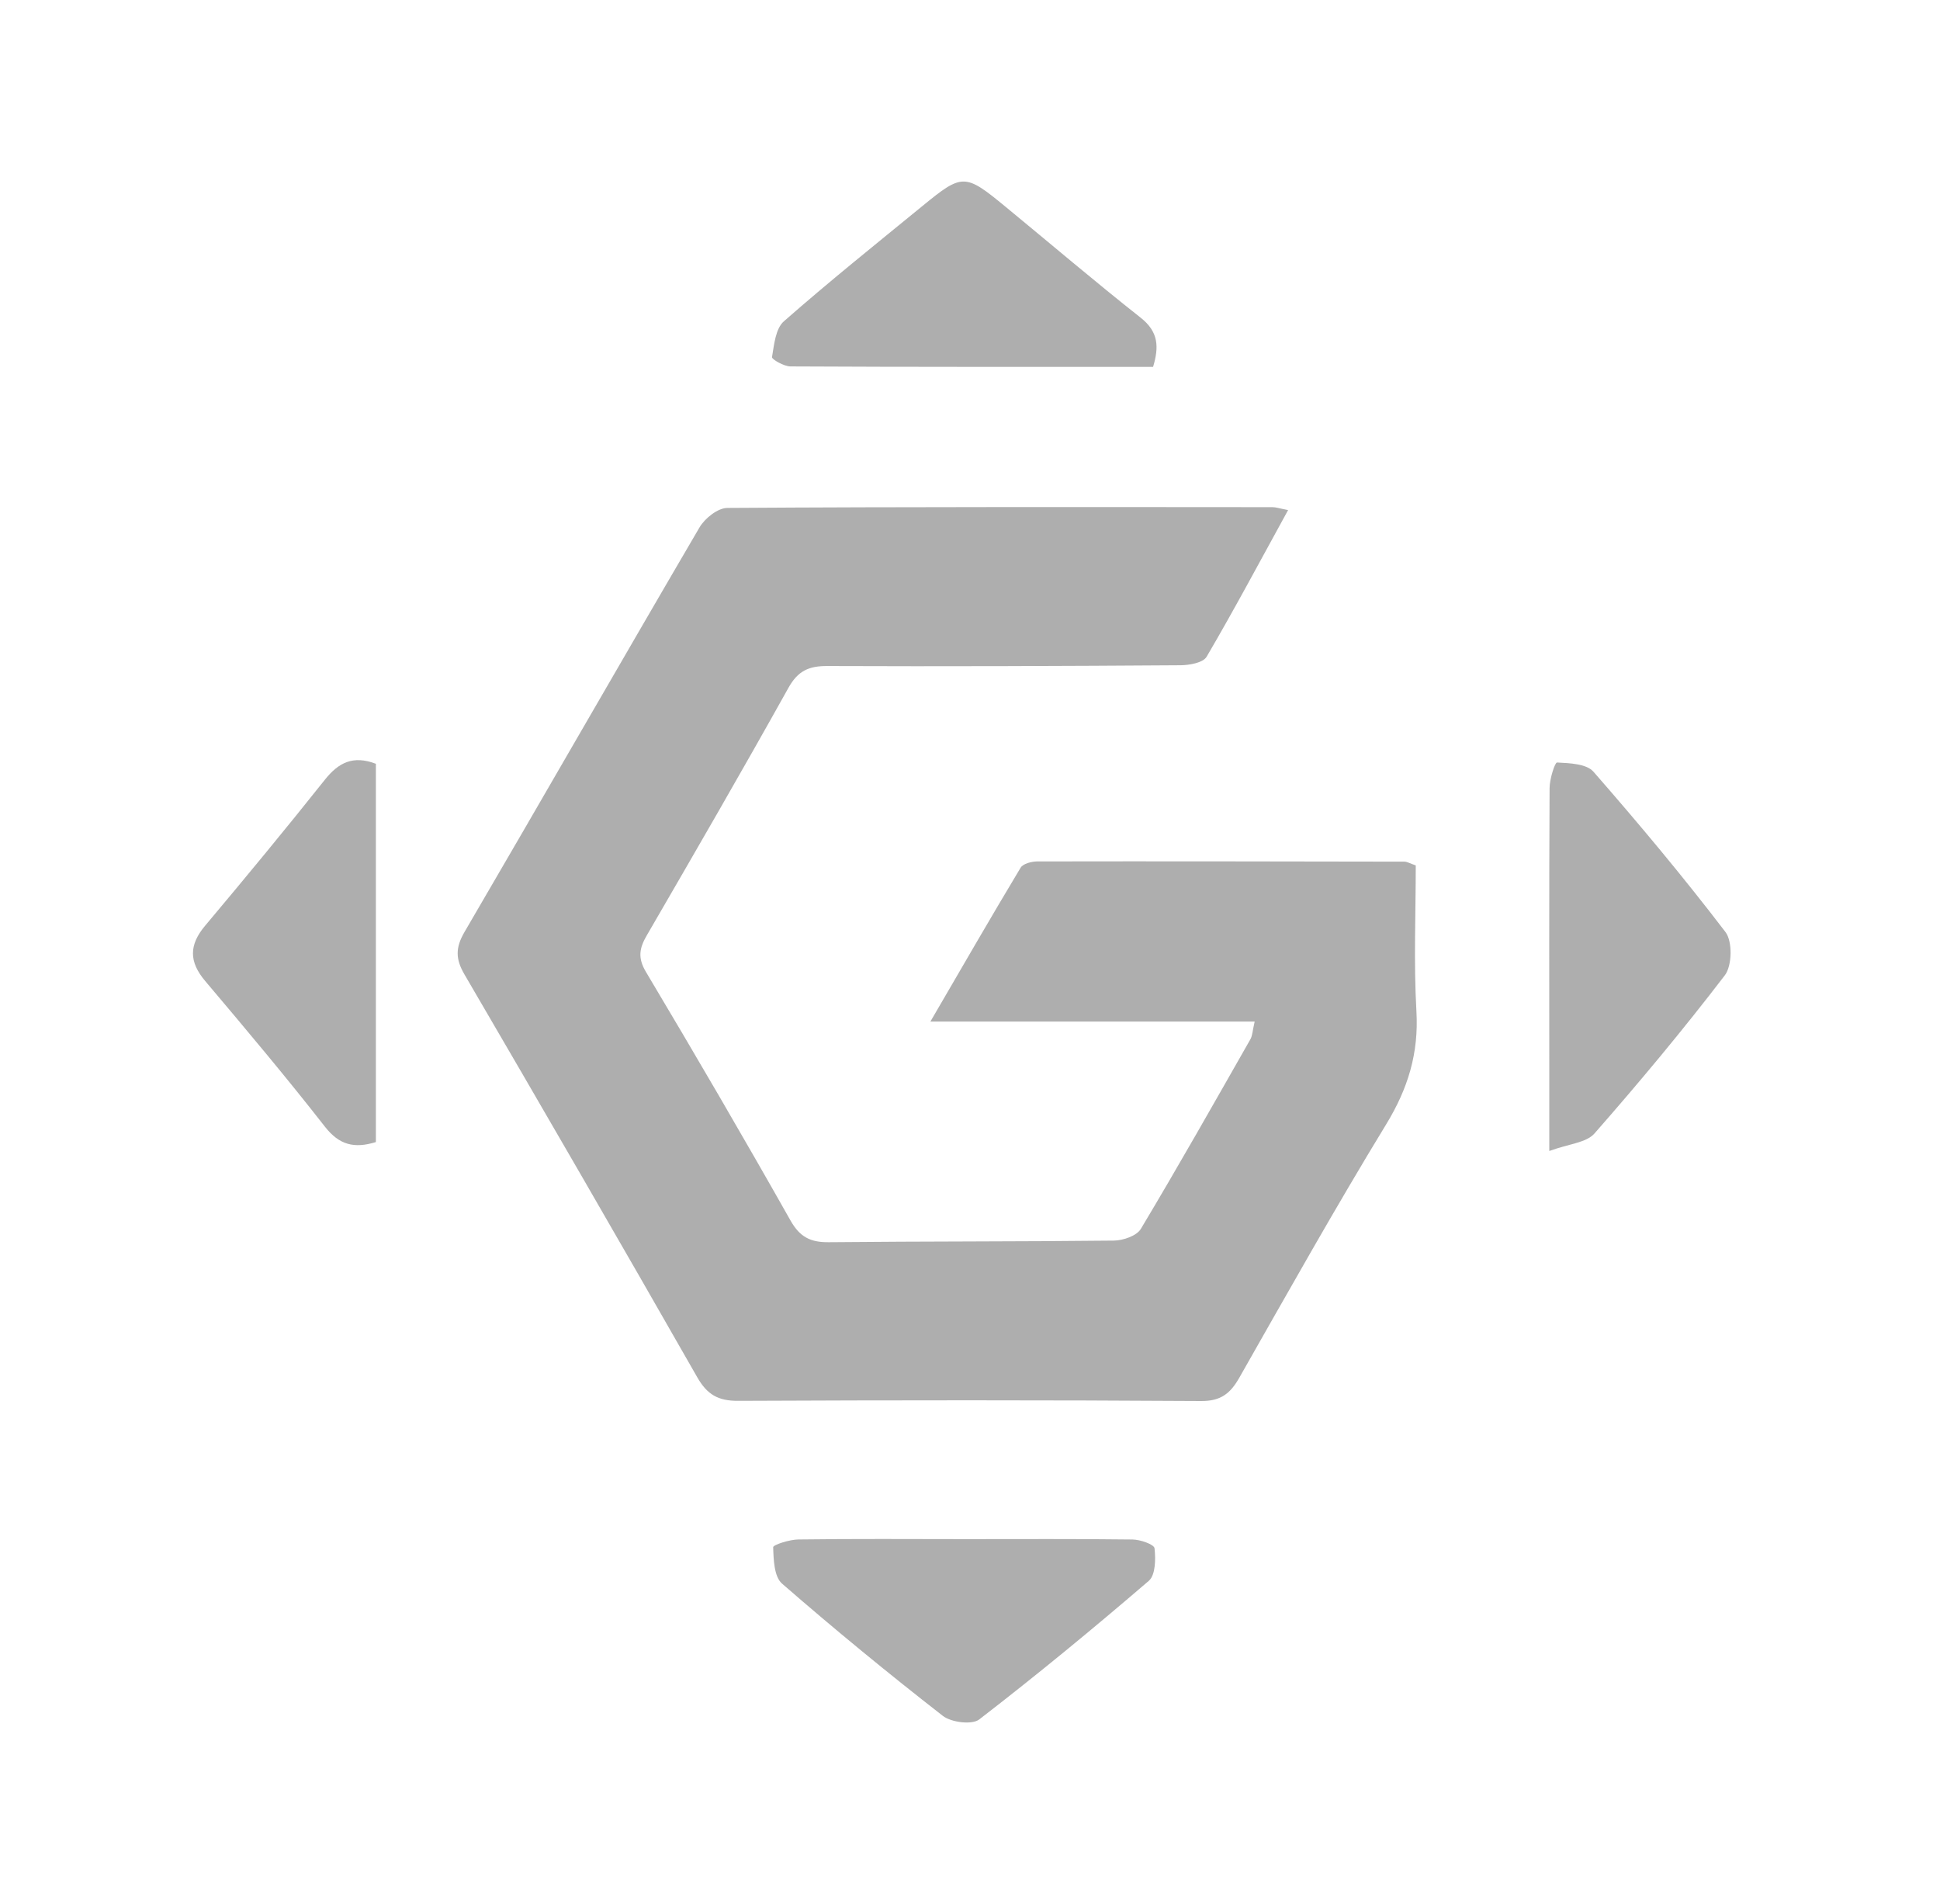 <svg width="53" height="52" viewBox="0 0 53 52" fill="none" xmlns="http://www.w3.org/2000/svg">
<path d="M35.189 13.934C34.416 15.34 33.717 16.655 32.964 17.938C32.868 18.101 32.497 18.168 32.251 18.17C29.034 18.192 25.815 18.204 22.598 18.191C22.093 18.189 21.797 18.325 21.539 18.788C20.277 21.052 18.978 23.294 17.677 25.536C17.471 25.887 17.413 26.154 17.647 26.546C18.988 28.793 20.307 31.054 21.595 33.333C21.855 33.794 22.148 33.934 22.649 33.928C25.243 33.902 27.838 33.913 30.431 33.884C30.684 33.881 31.053 33.755 31.167 33.565C32.191 31.855 33.173 30.118 34.16 28.386C34.218 28.284 34.218 28.15 34.277 27.902H25.418C26.306 26.378 27.082 25.031 27.883 23.699C27.95 23.588 28.185 23.528 28.342 23.528C31.685 23.522 35.027 23.528 38.37 23.534C38.44 23.534 38.509 23.579 38.678 23.637C38.678 24.946 38.62 26.286 38.696 27.618C38.762 28.765 38.466 29.732 37.87 30.708C36.481 32.984 35.177 35.31 33.858 37.628C33.614 38.058 33.353 38.27 32.814 38.266C28.598 38.239 24.382 38.242 20.166 38.261C19.624 38.264 19.32 38.093 19.048 37.616C16.948 33.938 14.825 30.271 12.688 26.613C12.443 26.194 12.441 25.884 12.688 25.459C14.839 21.779 16.958 18.081 19.111 14.404C19.256 14.156 19.611 13.874 19.871 13.873C24.836 13.841 29.8 13.849 34.763 13.852C34.858 13.852 34.952 13.886 35.187 13.931L35.189 13.934Z" fill="#AEAEAE"/>
<path d="M10.269 20.863V31.193C9.682 31.374 9.271 31.276 8.88 30.777C7.823 29.424 6.716 28.108 5.607 26.796C5.158 26.266 5.162 25.808 5.606 25.281C6.71 23.967 7.805 22.642 8.875 21.297C9.245 20.832 9.642 20.622 10.269 20.861V20.863Z" fill="#AEAEAE"/>
<path d="M42.326 31.435C42.326 30.758 42.326 30.363 42.326 29.968C42.326 27.153 42.319 24.338 42.334 21.525C42.334 21.28 42.479 20.823 42.537 20.826C42.879 20.844 43.341 20.859 43.533 21.078C44.777 22.501 45.993 23.955 47.14 25.458C47.334 25.713 47.321 26.377 47.122 26.638C45.988 28.12 44.791 29.556 43.56 30.959C43.337 31.213 42.856 31.242 42.328 31.436L42.326 31.435Z" fill="#AEAEAE"/>
<path d="M26.375 42.038C27.897 42.038 29.418 42.029 30.941 42.048C31.153 42.051 31.529 42.181 31.541 42.288C31.576 42.581 31.568 43.02 31.385 43.177C29.872 44.477 28.331 45.746 26.752 46.963C26.553 47.116 25.987 47.044 25.756 46.864C24.261 45.7 22.795 44.498 21.365 43.253C21.148 43.065 21.133 42.599 21.123 42.259C21.121 42.193 21.567 42.05 21.81 42.047C23.331 42.027 24.853 42.036 26.376 42.038H26.375Z" fill="#AEAEAE"/>
<path d="M31.5 10.02C28.12 10.02 24.857 10.025 21.595 10.008C21.417 10.008 21.08 9.812 21.091 9.754C21.148 9.414 21.188 8.975 21.415 8.776C22.649 7.692 23.932 6.664 25.205 5.623C26.293 4.732 26.363 4.735 27.471 5.647C28.702 6.659 29.916 7.694 31.166 8.68C31.651 9.064 31.666 9.474 31.502 10.02H31.5Z" fill="#AEAEAE"/>
</svg>
